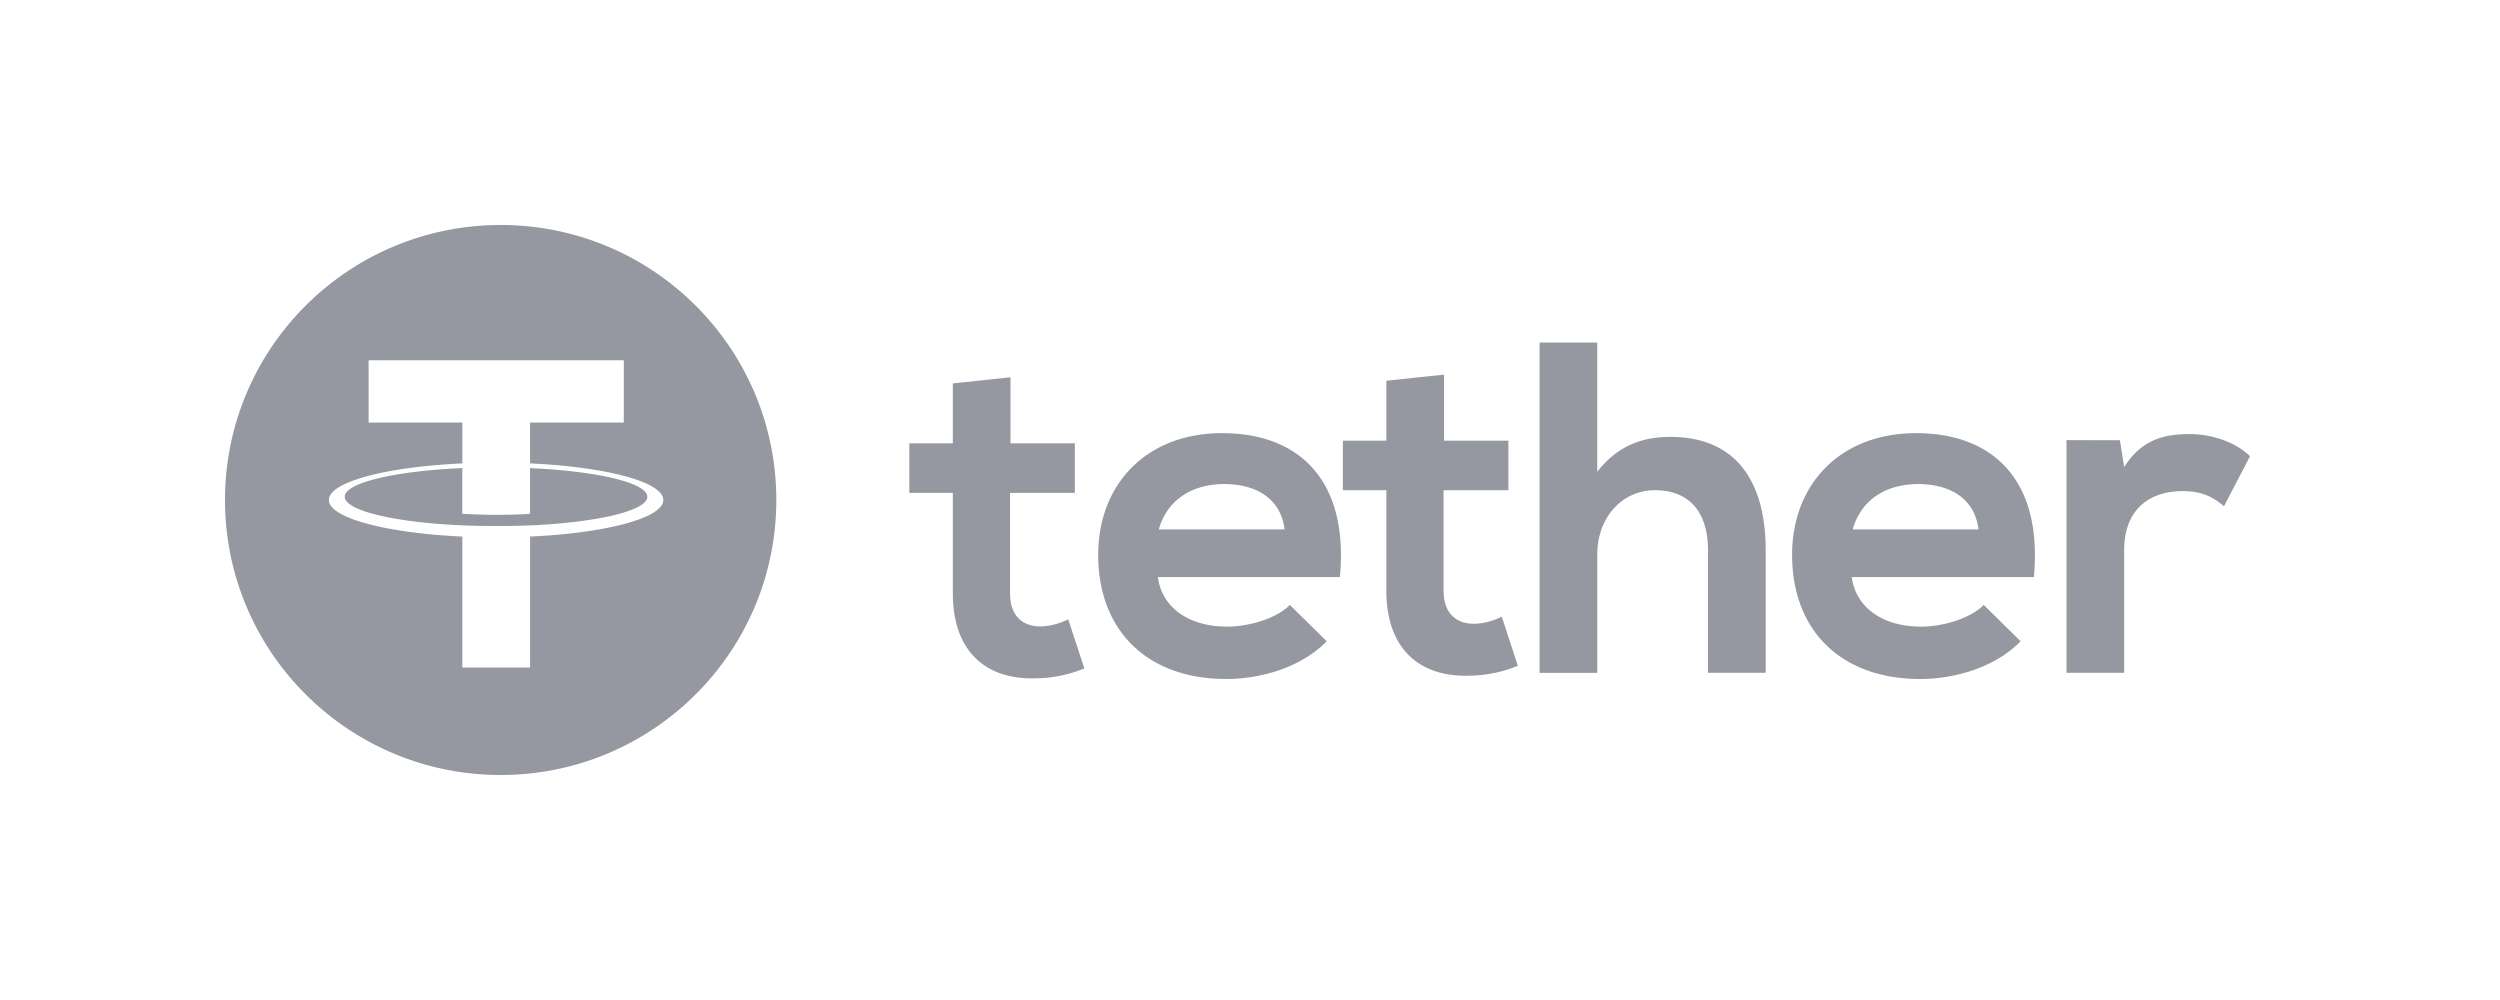 <svg width="100" height="40" viewBox="0 0 100 40" xmlns="http://www.w3.org/2000/svg">
    <g fill="none" fill-rule="evenodd">
        <g opacity=".9">
            <path opacity=".052" d="M0 0h100v40H0z"/>
        </g>
        <path d="M20.027 9c6.09 0 11.026 4.925 11.026 11s-4.937 11-11.026 11C13.937 31 9 26.075 9 20S13.937 9 20.027 9zm4.924 5.41H14.744v2.492h3.75v1.634c-3.048.14-5.339.74-5.339 1.462s2.293 1.323 5.338 1.465V26.7h2.71v-5.238c3.043-.14 5.33-.741 5.33-1.463 0-.72-2.287-1.323-5.33-1.463l-.001-.001v-1.634h3.75V14.41zm-6.46 4.313v1.827c.176.012.681.042 1.378.042.837 0 1.255-.035 1.333-.042v-1.825c2.687.12 4.69.587 4.69 1.146 0 .559-2.004 1.026-4.69 1.146v-.004c-.07.005-.415.025-1.165.028h-.18c-.7 0-1.192-.019-1.366-.028v.002c-2.692-.118-4.701-.585-4.701-1.146 0-.559 2.01-1.027 4.701-1.146zM40.42 15.09v2.643h2.574v1.982h-2.592v4.02c0 .888.49 1.321 1.21 1.321.36 0 .777-.113 1.117-.283l.644 1.963a5.189 5.189 0 0 1-1.911.396c-2.025.076-3.349-1.075-3.349-3.397v-4.02h-1.74v-1.982h1.74v-2.397l2.306-.245zm44.377 2.519.17 1.075c.72-1.151 1.684-1.32 2.63-1.32.965 0 1.892.376 2.403.885l-1.04 2c-.474-.396-.908-.604-1.665-.604-1.211 0-2.328.641-2.328 2.359v4.907H82.66v-9.306l2.138.004zm-5.657 3.567c-.15-1.208-1.097-1.813-2.422-1.813-1.248 0-2.27.605-2.61 1.813h5.032zm-5.07 1.906c.15 1.152 1.154 1.983 2.781 1.983.851 0 1.968-.322 2.498-.868l1.475 1.453c-.984 1.019-2.592 1.51-4.012 1.51-3.215 0-5.128-1.982-5.128-4.964 0-2.83 1.93-4.87 4.958-4.87 3.122 0 5.072 1.926 4.712 5.756H74.07zm-10.18-9.381v5.17c.834-1.075 1.855-1.396 2.915-1.396 2.649 0 3.822 1.793 3.822 4.53v4.908H68.32v-4.888c0-1.7-.89-2.416-2.12-2.416-1.363 0-2.308 1.151-2.308 2.549v4.757h-2.308V13.702l2.308-.001zm-6.13 1.284v2.642h2.575v1.982h-2.592v4.02c0 .888.493 1.321 1.21 1.321.36 0 .777-.113 1.118-.283l.643 1.963a5.189 5.189 0 0 1-1.911.396c-2.024.076-3.349-1.077-3.349-3.397v-4.02h-1.74v-1.982h1.74V15.23l2.307-.245zm-6.376 6.191c-.15-1.208-1.097-1.813-2.422-1.813-1.248 0-2.27.605-2.61 1.813h5.032zm-5.07 1.906c.15 1.152 1.154 1.983 2.781 1.983.851 0 1.968-.322 2.498-.868l1.475 1.453c-.984 1.019-2.592 1.51-4.012 1.51-3.217 0-5.128-1.982-5.128-4.964 0-2.83 1.93-4.87 4.956-4.87 3.122 0 5.07 1.926 4.712 5.756h-7.282z" fill="#9698A1" fill-rule="nonzero"/>
    </g>
</svg>
